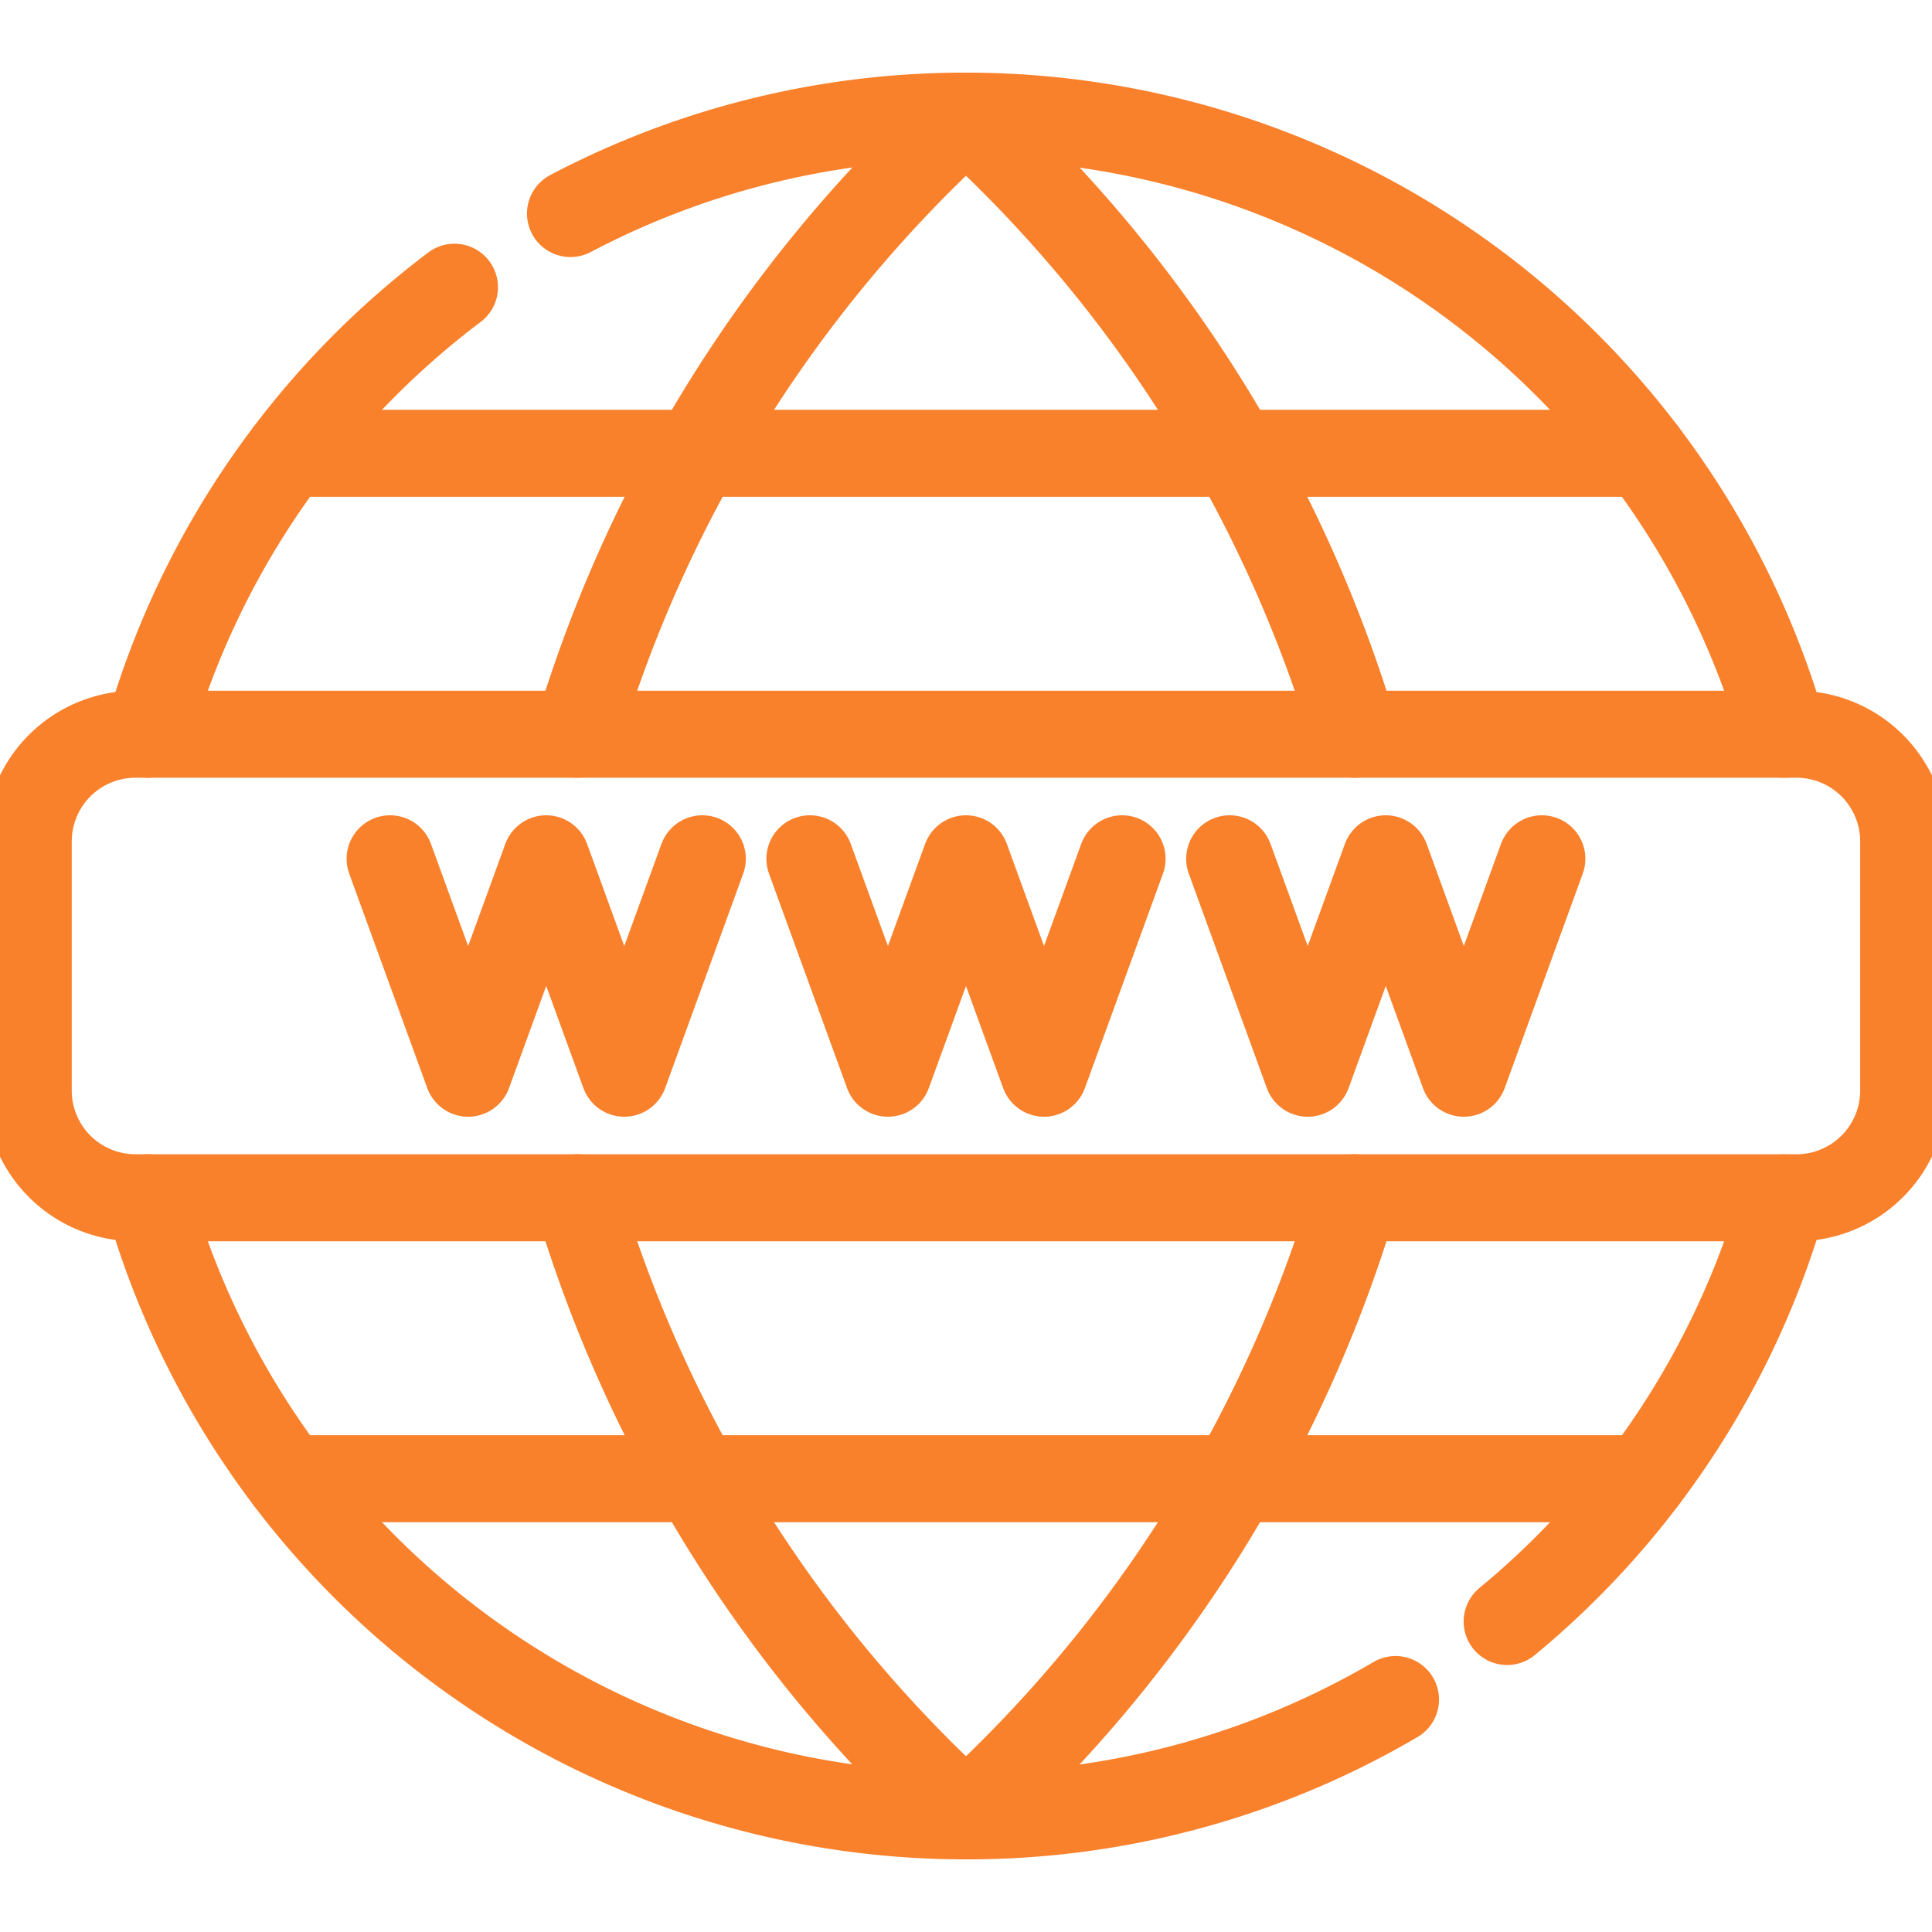 <svg id="g5867" xmlns="http://www.w3.org/2000/svg" xmlns:xlink="http://www.w3.org/1999/xlink" width="55.523" height="55.523" viewBox="0 0 55.523 55.523">
  <defs>
    <clipPath id="clip-path">
      <path id="path5871" d="M0-682.665H55.523v55.523H0Z" transform="translate(0 682.665)" fill="#f87d2a"/>
    </clipPath>
  </defs>
  <g id="g5869" clip-path="url(#clip-path)">
    <g id="g5875" transform="translate(0.813 21.101)">
      <path id="path5877" d="M-573.974,0h-47.735a3.081,3.081,0,0,0-3.081,3.08v7.16a3.081,3.081,0,0,0,3.081,3.081h47.735a3.081,3.081,0,0,0,3.081-3.081V3.08A3.081,3.081,0,0,0-573.974,0Z" transform="translate(624.789)" fill="none" stroke="#fa812c" stroke-linecap="round" stroke-linejoin="round" stroke-miterlimit="10" stroke-width="2.5"/>
    </g>
    <g id="g5879" transform="translate(4.256 8.254)">
      <path id="path5881" d="M-99.456,0a24.457,24.457,0,0,0-8.805,12.847" transform="translate(108.261)" fill="none" stroke="#fa812c" stroke-linecap="round" stroke-linejoin="round" stroke-miterlimit="10" stroke-width="2.5"/>
    </g>
    <g id="g5883" transform="translate(16.39 3.337)">
      <path id="path5885" d="M-393.932-200.651a24.435,24.435,0,0,0-23.5-17.764,24.317,24.317,0,0,0-11.371,2.8" transform="translate(428.808 218.415)" fill="none" stroke="#fa812c" stroke-linecap="round" stroke-linejoin="round" stroke-miterlimit="10" stroke-width="2.5"/>
    </g>
    <g id="g5887" transform="translate(43.313 34.422)">
      <path id="path5889" d="M0-137.5a24.443,24.443,0,0,0,7.953-12.174" transform="translate(0 149.678)" fill="none" stroke="#fa812c" stroke-linecap="round" stroke-linejoin="round" stroke-miterlimit="10" stroke-width="2.5"/>
    </g>
    <g id="g5891" transform="translate(4.256 34.422)">
      <path id="path5893" d="M0,0A24.435,24.435,0,0,0,23.5,17.764,24.312,24.312,0,0,0,35.849,14.42" fill="none" stroke="#fa812c" stroke-linecap="round" stroke-linejoin="round" stroke-miterlimit="10" stroke-width="2.5"/>
    </g>
    <g id="g5895" transform="translate(23.275 24.68)">
      <path id="path5897" d="M-101.345,0l-2.243,6.163L-105.831,0l-2.243,6.163L-110.317,0" transform="translate(110.317)" fill="none" stroke="#fa812c" stroke-linecap="round" stroke-linejoin="round" stroke-miterlimit="10" stroke-width="2.5"/>
    </g>
    <g id="g5899" transform="translate(11.211 24.68)">
      <path id="path5901" d="M-101.343,0l-2.243,6.163L-105.83,0l-2.243,6.163L-110.316,0" transform="translate(110.316)" fill="none" stroke="#fa812c" stroke-linecap="round" stroke-linejoin="round" stroke-miterlimit="10" stroke-width="2.5"/>
    </g>
    <g id="g5903" transform="translate(35.339 24.68)">
      <path id="path5905" d="M0,0,2.243,6.163,4.486,0,6.729,6.163,8.972,0" fill="none" stroke="#fa812c" stroke-linecap="round" stroke-linejoin="round" stroke-miterlimit="10" stroke-width="2.5"/>
    </g>
    <g id="g5907" transform="translate(16.596 3.337)">
      <path id="path5909" d="M-252.225-200.651a39.176,39.176,0,0,0-11.165-17.764,39.176,39.176,0,0,0-11.165,17.764" transform="translate(274.555 218.415)" fill="none" stroke="#fa812c" stroke-linecap="round" stroke-linejoin="round" stroke-miterlimit="10" stroke-width="2.5"/>
    </g>
    <g id="g5911" transform="translate(16.596 34.422)">
      <path id="path5913" d="M0,0A39.175,39.175,0,0,0,11.165,17.764,39.176,39.176,0,0,0,22.33,0" fill="none" stroke="#fa812c" stroke-linecap="round" stroke-linejoin="round" stroke-miterlimit="10" stroke-width="2.5"/>
    </g>
    <g id="g5915" transform="translate(8.281 42.496)">
      <path id="path5917" d="M0,0H38.96" fill="none" stroke="#fa812c" stroke-linecap="round" stroke-linejoin="round" stroke-miterlimit="10" stroke-width="2.5"/>
    </g>
    <g id="g5919" transform="translate(8.282 13.027)">
      <path id="path5921" d="M0,0H38.96" fill="none" stroke="#fa812c" stroke-linecap="round" stroke-linejoin="round" stroke-miterlimit="10" stroke-width="2.5"/>
    </g>
  </g>
</svg>

